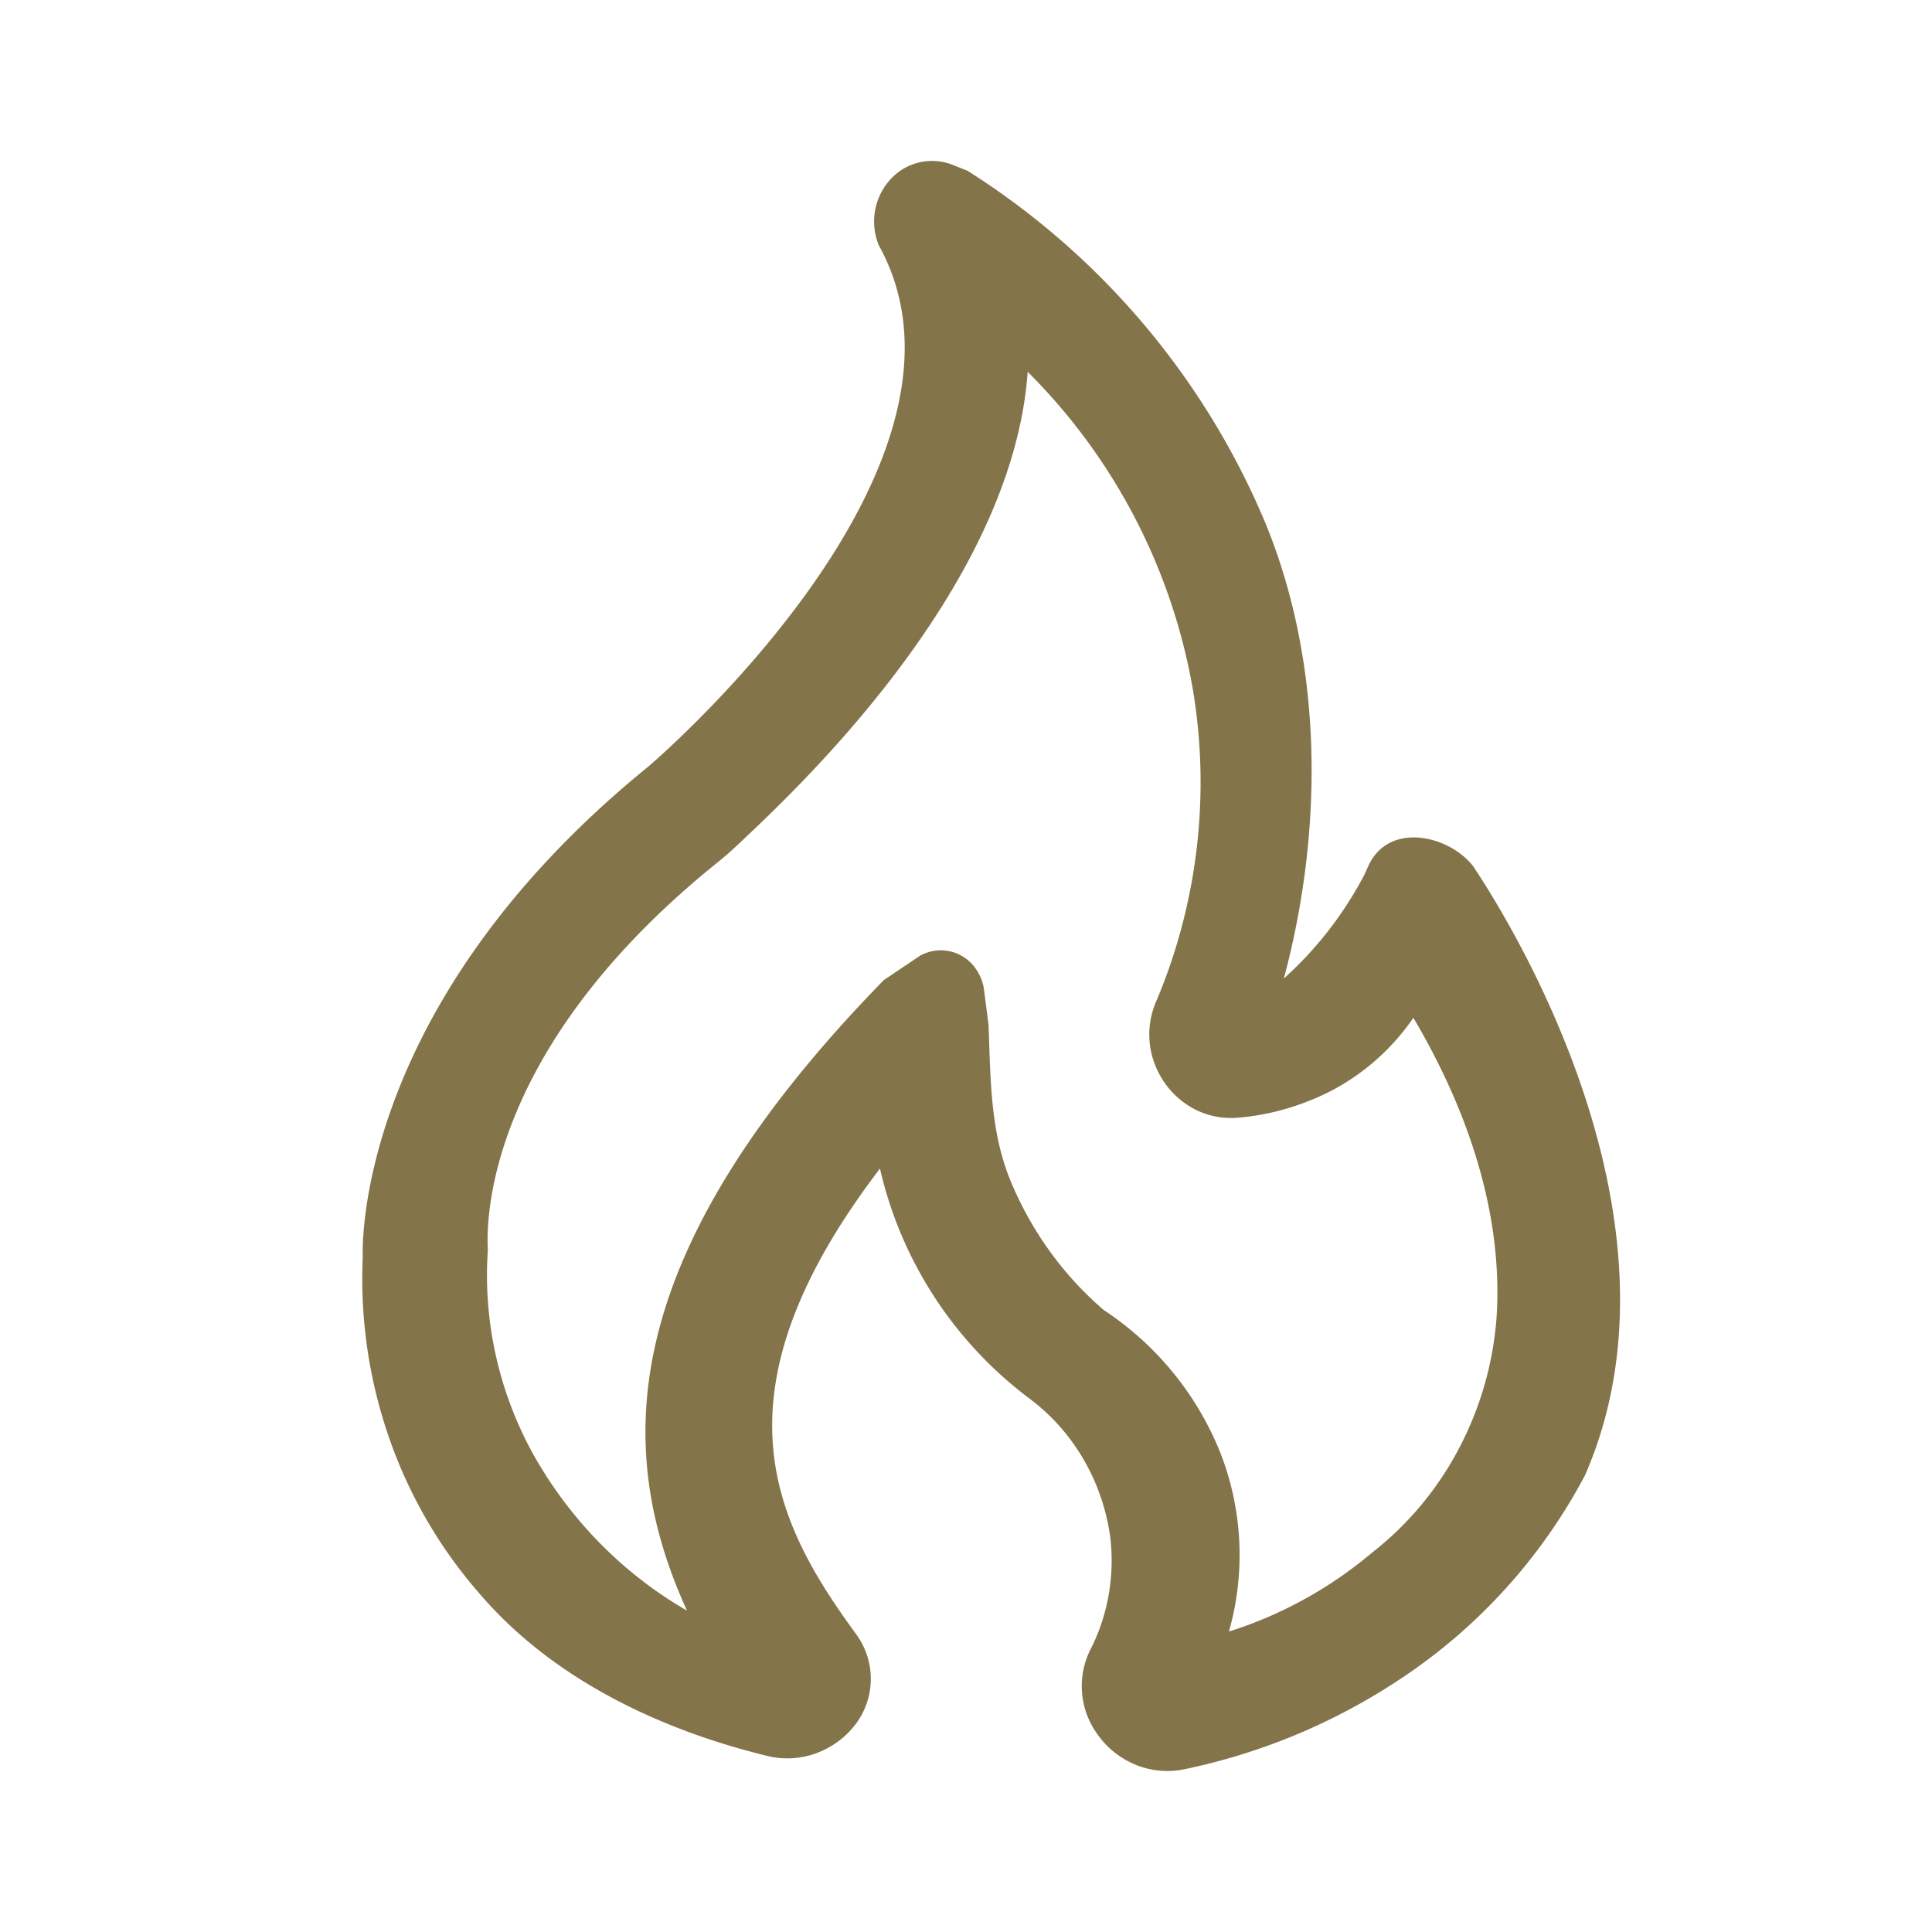 <!DOCTYPE svg PUBLIC "-//W3C//DTD SVG 1.1//EN" "http://www.w3.org/Graphics/SVG/1.1/DTD/svg11.dtd">
<!-- Uploaded to: SVG Repo, www.svgrepo.com, Transformed by: SVG Repo Mixer Tools -->
<svg fill="#837449" width="205px" height="205px" viewBox="-1.6 -1.6 19.20 19.20" xmlns="http://www.w3.org/2000/svg" stroke="#837449" stroke-width="0" transform="matrix(1, 0, 0, 1, 0, 0)">
<g id="SVGRepo_bgCarrier" stroke-width="0"/>
<g id="SVGRepo_tracerCarrier" stroke-linecap="round" stroke-linejoin="round" stroke="#CCCCCC" stroke-width="0.032"/>
<g id="SVGRepo_iconCarrier">
<path d="M9.32 15.653a.812.812 0 0 1-.086-.855c.176-.342.245-.733.2-1.118a2.106 2.106 0 0 0-.267-.779 2.027 2.027 0 0 0-.541-.606 3.96 3.96 0 0 1-1.481-2.282c-1.708 2.239-1.053 3.51-.235 4.63a.748.748 0 0 1-.014.901.87.87 0 0 1-.394.283.838.838 0 0 1-.478.023c-1.105-.27-2.145-.784-2.85-1.603a4.686 4.686 0 0 1-.906-1.555 4.811 4.811 0 0 1-.263-1.797s-.133-2.463 2.837-4.876c0 0 3.51-2.978 2.292-5.18a.621.621 0 0 1 .112-.653.558.558 0 0 1 .623-.147l.146.058a7.63 7.63 0 0 1 2.96 3.5c.58 1.413.576 3.06.184 4.527.325-.292.596-.641.801-1.033l.029-.064c.198-.477.821-.325 1.055-.013.086.137 2.292 3.343 1.107 6.048a5.516 5.516 0 0 1-1.84 2.027 6.127 6.127 0 0 1-2.138.893.834.834 0 0 1-.472-.038.867.867 0 0 1-.381-.29zM7.554 7.892a.422.422 0 0 1 .55.146c.04.059.066.126.075.198l.045.349c.02.511.014 1.045.213 1.536.206.504.526.95.932 1.298a3.06 3.06 0 0 1 1.16 1.422c.22.564.25 1.19.084 1.773a4.123 4.123 0 0 0 1.39-.757l.103-.084c.336-.277.613-.623.813-1.017.201-.393.322-.825.354-1.269.065-1.025-.284-2.054-.827-2.972-.248.36-.59.639-.985.804-.247.105-.509.17-.776.19a.792.792 0 0 1-.439-.1.832.832 0 0 1-.321-.328.825.825 0 0 1-.035-.729c.412-.972.54-2.05.365-3.097a5.874 5.874 0 0 0-1.642-3.16c-.156 2.205-2.417 4.258-2.881 4.7a3.537 3.537 0 0 1-.224.194c-2.426 1.965-2.26 3.755-2.26 3.834a3.678 3.678 0 0 0 .459 2.043c.365.645.89 1.177 1.52 1.54C4.5 12.808 4.5 10.89 7.183 8.14l.372-.25z"/>
</g>
</svg>